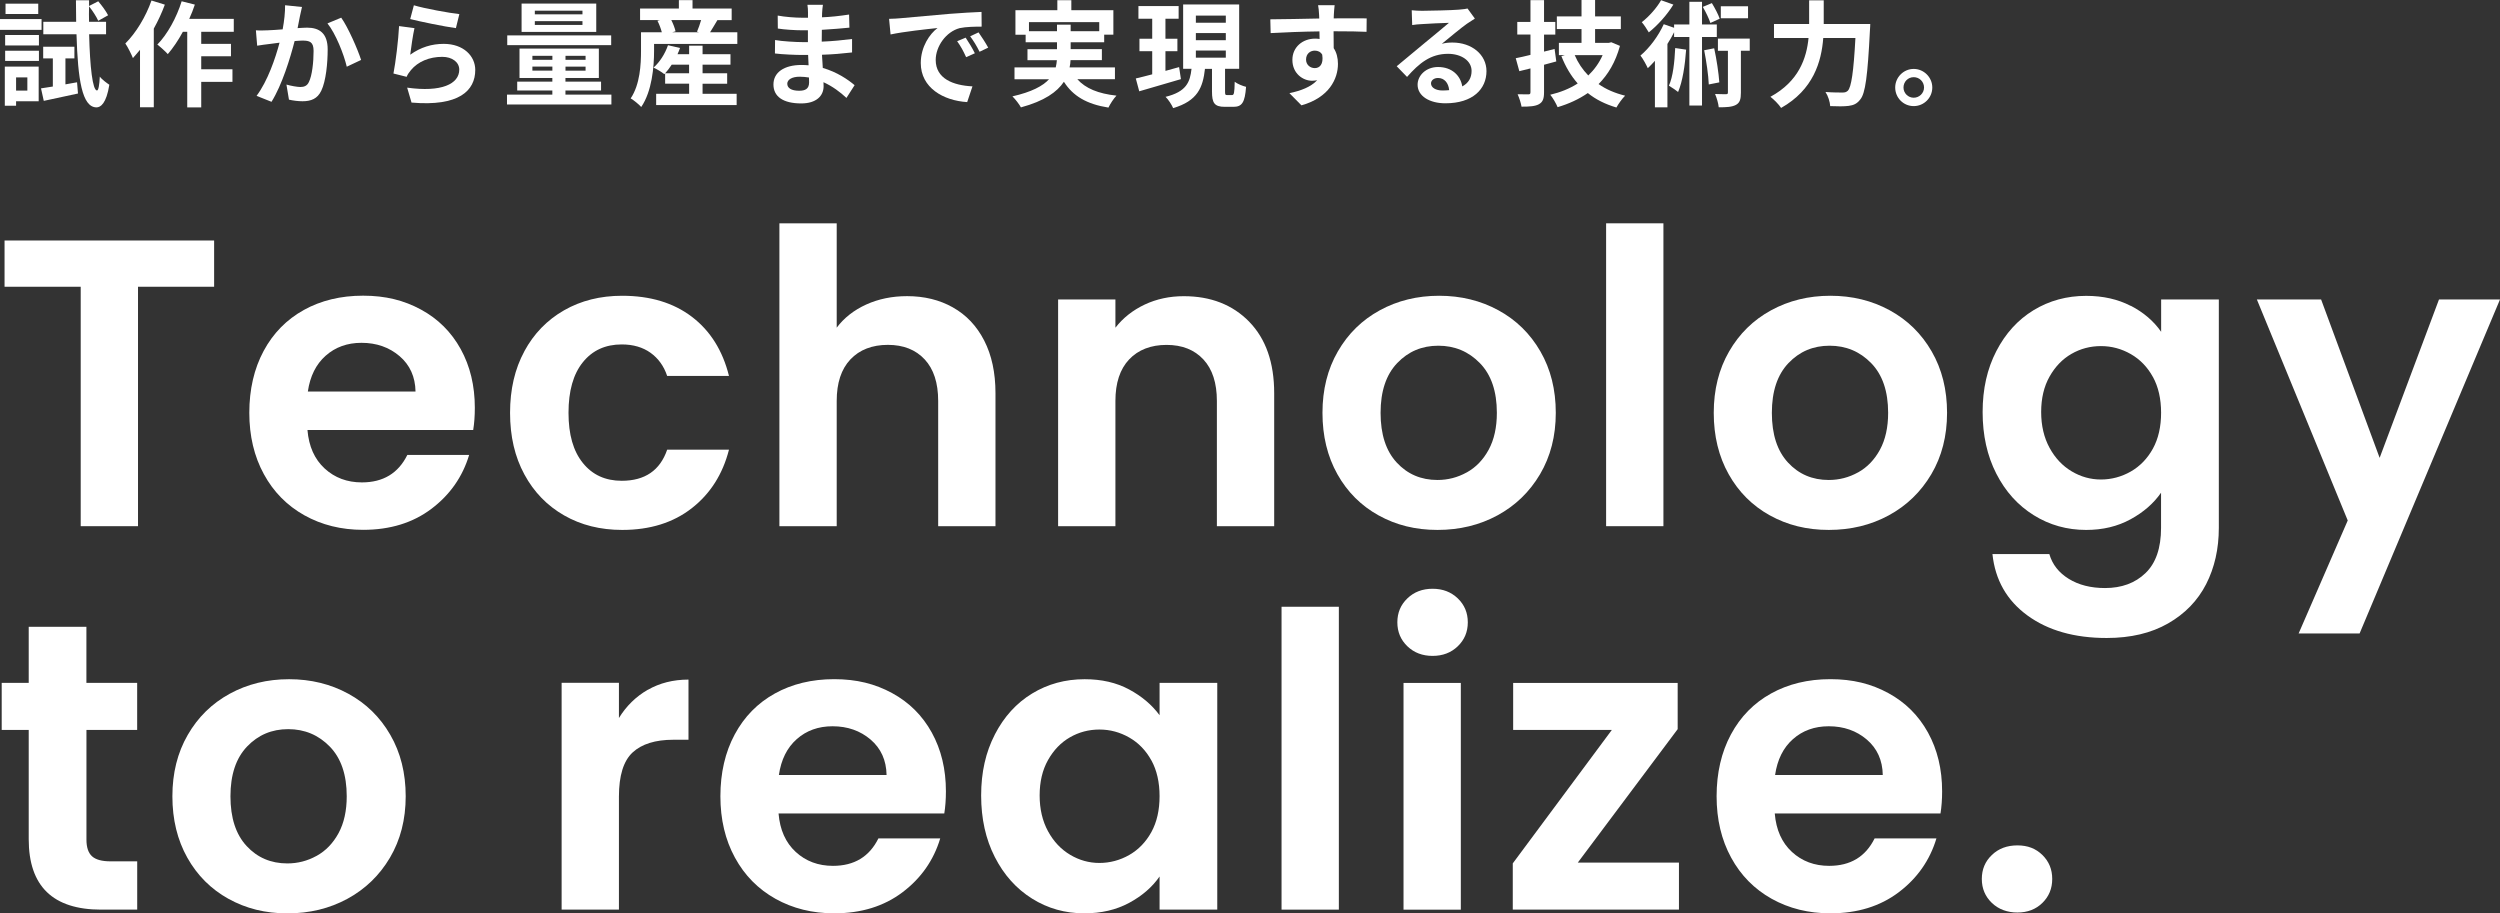 <?xml version="1.0" encoding="UTF-8"?>
<svg id="_レイヤー_2" data-name="レイヤー 2" xmlns="http://www.w3.org/2000/svg" viewBox="0 0 587.63 214.68">
  <rect x="0" y="0" width="587.63" height="214.68" fill="#333333" stroke="none"/>
  <defs>
    <style>
      .cls-1 {
        fill: #fff;
      }
    </style>
  </defs>
  <g id="_ヘッダー" data-name="ヘッダー">
    <g>
      <g>
        <path class="cls-1" d="M50.33,56.53v10.87h-17.89v56.28h-13.47v-56.28H1.07v-10.87h49.26Z"/>
        <path class="cls-1" d="M111.23,101.08h-38.96c.32,3.85,1.67,6.86,4.04,9.04,2.37,2.18,5.29,3.27,8.75,3.27,5,0,8.56-2.15,10.68-6.45h14.53c-1.54,5.13-4.49,9.35-8.85,12.65-4.36,3.3-9.72,4.95-16.07,4.95-5.13,0-9.73-1.14-13.81-3.42-4.07-2.28-7.25-5.5-9.52-9.67-2.28-4.17-3.42-8.98-3.42-14.43s1.12-10.36,3.37-14.53c2.24-4.17,5.39-7.37,9.43-9.62,4.04-2.24,8.69-3.37,13.95-3.37s9.6,1.09,13.61,3.27c4.01,2.18,7.12,5.28,9.33,9.28,2.21,4.01,3.32,8.61,3.32,13.81,0,1.92-.13,3.66-.38,5.19ZM97.67,92.03c-.06-3.46-1.32-6.24-3.75-8.32-2.44-2.08-5.42-3.13-8.95-3.13-3.34,0-6.14,1.01-8.42,3.03-2.28,2.02-3.67,4.83-4.19,8.42h25.3Z"/>
        <path class="cls-1" d="M123.25,82.56c2.24-4.14,5.35-7.34,9.33-9.62,3.98-2.28,8.53-3.42,13.66-3.42,6.6,0,12.07,1.65,16.4,4.95,4.33,3.3,7.23,7.94,8.71,13.9h-14.53c-.77-2.31-2.07-4.12-3.9-5.44-1.83-1.31-4.09-1.97-6.78-1.97-3.85,0-6.9,1.4-9.14,4.19-2.25,2.79-3.37,6.75-3.37,11.88s1.12,9,3.37,11.79c2.24,2.79,5.29,4.19,9.14,4.19,5.45,0,9.01-2.44,10.68-7.31h14.53c-1.48,5.77-4.39,10.36-8.75,13.76-4.36,3.4-9.81,5.1-16.35,5.1-5.13,0-9.69-1.14-13.66-3.42-3.98-2.28-7.09-5.48-9.33-9.62-2.25-4.14-3.37-8.96-3.37-14.48s1.12-10.34,3.37-14.48Z"/>
        <path class="cls-1" d="M223.98,72.26c3.14,1.76,5.6,4.36,7.36,7.79,1.76,3.43,2.65,7.55,2.65,12.36v31.27h-13.47v-29.44c0-4.23-1.06-7.49-3.17-9.76-2.12-2.28-5-3.42-8.66-3.42s-6.65,1.14-8.8,3.42c-2.15,2.28-3.22,5.53-3.22,9.76v29.44h-13.47V52.49h13.47v24.53c1.73-2.31,4.04-4.12,6.93-5.44,2.89-1.31,6.09-1.97,9.62-1.97,4.04,0,7.63.88,10.77,2.65Z"/>
        <path class="cls-1" d="M293.63,75.63c3.91,4.01,5.87,9.61,5.87,16.79v31.27h-13.47v-29.44c0-4.23-1.06-7.49-3.17-9.76-2.12-2.28-5-3.42-8.66-3.42s-6.65,1.14-8.8,3.42c-2.15,2.28-3.22,5.53-3.22,9.76v29.44h-13.47v-53.3h13.47v6.64c1.79-2.31,4.09-4.12,6.88-5.44,2.79-1.31,5.85-1.97,9.19-1.97,6.35,0,11.48,2.01,15.39,6.01Z"/>
        <path class="cls-1" d="M324.03,121.14c-4.11-2.28-7.33-5.5-9.67-9.67-2.34-4.17-3.51-8.98-3.51-14.43s1.2-10.26,3.61-14.43c2.4-4.17,5.69-7.39,9.86-9.67,4.17-2.28,8.82-3.42,13.95-3.42s9.78,1.14,13.95,3.42c4.17,2.28,7.46,5.5,9.86,9.67,2.41,4.17,3.61,8.98,3.61,14.43s-1.24,10.26-3.7,14.43c-2.47,4.17-5.81,7.39-10.01,9.67-4.2,2.28-8.9,3.42-14.09,3.42s-9.75-1.14-13.85-3.42ZM344.77,111.04c2.15-1.19,3.86-2.97,5.15-5.34,1.28-2.37,1.92-5.26,1.92-8.66,0-5.07-1.33-8.96-3.99-11.69-2.66-2.73-5.92-4.09-9.77-4.09s-7.07,1.36-9.67,4.09c-2.6,2.73-3.9,6.62-3.9,11.69s1.27,8.96,3.8,11.69c2.53,2.73,5.72,4.09,9.57,4.09,2.44,0,4.73-.59,6.88-1.78Z"/>
        <path class="cls-1" d="M390.99,52.49v71.19h-13.47V52.49h13.47Z"/>
        <path class="cls-1" d="M416,121.14c-4.11-2.28-7.33-5.5-9.67-9.67-2.34-4.17-3.51-8.98-3.51-14.43s1.2-10.26,3.61-14.43c2.4-4.17,5.69-7.39,9.86-9.67,4.17-2.28,8.82-3.42,13.95-3.42s9.78,1.14,13.95,3.42c4.17,2.28,7.46,5.5,9.86,9.67,2.41,4.17,3.61,8.98,3.61,14.43s-1.24,10.26-3.7,14.43c-2.47,4.17-5.81,7.39-10.01,9.67-4.2,2.28-8.9,3.42-14.09,3.42s-9.75-1.14-13.85-3.42ZM436.74,111.04c2.15-1.19,3.86-2.97,5.15-5.34,1.28-2.37,1.92-5.26,1.92-8.66,0-5.07-1.33-8.96-3.99-11.69-2.66-2.73-5.92-4.09-9.77-4.09s-7.07,1.36-9.67,4.09c-2.6,2.73-3.9,6.62-3.9,11.69s1.27,8.96,3.8,11.69c2.53,2.73,5.72,4.09,9.57,4.09,2.44,0,4.73-.59,6.88-1.78Z"/>
        <path class="cls-1" d="M500.86,71.88c3.01,1.57,5.39,3.61,7.12,6.11v-7.6h13.56v53.68c0,4.94-1,9.35-2.98,13.23-1.99,3.88-4.97,6.96-8.95,9.24-3.98,2.28-8.79,3.42-14.43,3.42-7.57,0-13.77-1.76-18.62-5.29-4.84-3.53-7.59-8.34-8.23-14.43h13.37c.71,2.44,2.23,4.38,4.57,5.82,2.34,1.44,5.18,2.16,8.51,2.16,3.91,0,7.09-1.17,9.52-3.51,2.44-2.34,3.66-5.89,3.66-10.63v-8.27c-1.73,2.5-4.12,4.59-7.17,6.25-3.05,1.67-6.53,2.5-10.44,2.5-4.49,0-8.6-1.15-12.31-3.46-3.72-2.31-6.65-5.56-8.8-9.76-2.15-4.2-3.22-9.03-3.22-14.48s1.07-10.17,3.22-14.33c2.15-4.17,5.07-7.37,8.75-9.62,3.69-2.24,7.81-3.37,12.36-3.37,3.98,0,7.47.79,10.49,2.36ZM506.05,88.62c-1.28-2.34-3.02-4.14-5.2-5.39-2.18-1.25-4.52-1.88-7.02-1.88s-4.81.61-6.93,1.83c-2.12,1.22-3.83,3-5.15,5.34-1.32,2.34-1.97,5.12-1.97,8.32s.66,6.01,1.97,8.42c1.31,2.41,3.05,4.25,5.2,5.53,2.15,1.28,4.44,1.92,6.88,1.92s4.84-.63,7.02-1.88c2.18-1.25,3.91-3.05,5.2-5.39,1.28-2.34,1.92-5.15,1.92-8.42s-.64-6.08-1.92-8.42Z"/>
        <path class="cls-1" d="M587.63,70.39l-33,78.5h-14.33l11.54-26.55-21.36-51.95h15.1l13.76,37.23,13.95-37.23h14.33Z"/>
        <path class="cls-1" d="M20.32,171.58v25.78c0,1.8.43,3.1,1.3,3.9.87.8,2.32,1.2,4.38,1.2h6.25v11.35h-8.47c-11.35,0-17.03-5.51-17.03-16.55v-25.69H.4v-11.06h6.35v-13.18h13.56v13.18h11.93v11.06h-11.93Z"/>
        <path class="cls-1" d="M53.7,211.27c-4.11-2.28-7.33-5.5-9.67-9.67-2.34-4.17-3.51-8.98-3.51-14.43s1.2-10.26,3.61-14.43c2.4-4.17,5.69-7.39,9.86-9.67,4.17-2.28,8.82-3.42,13.95-3.42s9.78,1.14,13.95,3.42c4.17,2.28,7.46,5.5,9.86,9.67,2.41,4.17,3.61,8.98,3.61,14.43s-1.24,10.26-3.7,14.43c-2.47,4.17-5.81,7.39-10.01,9.67-4.2,2.28-8.9,3.42-14.09,3.42s-9.75-1.14-13.85-3.42ZM74.43,201.17c2.15-1.19,3.86-2.97,5.15-5.34,1.28-2.37,1.92-5.26,1.92-8.66,0-5.07-1.33-8.96-3.99-11.69-2.66-2.73-5.92-4.09-9.77-4.09s-7.07,1.36-9.67,4.09c-2.6,2.73-3.9,6.62-3.9,11.69s1.27,8.96,3.8,11.69c2.53,2.73,5.72,4.09,9.57,4.09,2.44,0,4.73-.59,6.88-1.78Z"/>
        <path class="cls-1" d="M152.26,162.15c2.79-1.6,5.98-2.41,9.57-2.41v14.14h-3.56c-4.23,0-7.42,1-9.57,2.98-2.15,1.99-3.22,5.45-3.22,10.39v26.55h-13.47v-53.3h13.47v8.27c1.73-2.82,3.99-5.03,6.78-6.64Z"/>
        <path class="cls-1" d="M221.96,191.21h-38.96c.32,3.85,1.67,6.86,4.04,9.04,2.37,2.18,5.29,3.27,8.75,3.27,5,0,8.56-2.15,10.68-6.45h14.53c-1.54,5.13-4.49,9.35-8.85,12.65-4.36,3.3-9.72,4.96-16.07,4.96-5.13,0-9.73-1.14-13.81-3.42-4.07-2.28-7.25-5.5-9.52-9.67-2.28-4.17-3.42-8.98-3.42-14.43s1.12-10.36,3.37-14.53c2.24-4.17,5.39-7.38,9.43-9.62s8.69-3.37,13.95-3.37,9.6,1.09,13.61,3.27c4.01,2.18,7.12,5.28,9.33,9.28,2.21,4.01,3.32,8.61,3.32,13.81,0,1.92-.13,3.66-.38,5.19ZM208.39,182.16c-.06-3.46-1.32-6.24-3.75-8.32-2.44-2.08-5.42-3.13-8.95-3.13-3.34,0-6.14,1.01-8.42,3.03-2.28,2.02-3.67,4.83-4.19,8.42h25.3Z"/>
        <path class="cls-1" d="M233.84,172.64c2.15-4.17,5.07-7.38,8.75-9.62,3.69-2.25,7.81-3.37,12.36-3.37,3.98,0,7.46.8,10.44,2.4,2.98,1.6,5.37,3.62,7.17,6.06v-7.6h13.56v53.3h-13.56v-7.79c-1.73,2.5-4.12,4.57-7.17,6.21-3.05,1.64-6.56,2.45-10.53,2.45-4.49,0-8.58-1.15-12.27-3.46-3.69-2.31-6.61-5.56-8.75-9.76-2.15-4.2-3.22-9.03-3.22-14.48s1.07-10.17,3.22-14.33ZM270.64,178.75c-1.28-2.34-3.02-4.14-5.2-5.39-2.18-1.25-4.52-1.88-7.02-1.88s-4.81.61-6.93,1.83c-2.12,1.22-3.83,3-5.15,5.34-1.32,2.34-1.97,5.12-1.97,8.32s.66,6.01,1.97,8.42c1.31,2.41,3.05,4.25,5.2,5.53,2.15,1.28,4.44,1.92,6.88,1.92s4.84-.63,7.02-1.88c2.18-1.25,3.91-3.05,5.2-5.39,1.28-2.34,1.92-5.15,1.92-8.42s-.64-6.08-1.92-8.42Z"/>
        <path class="cls-1" d="M314.7,142.62v71.19h-13.47v-71.19h13.47Z"/>
        <path class="cls-1" d="M330.81,151.91c-1.57-1.51-2.36-3.38-2.36-5.63s.78-4.12,2.36-5.63c1.57-1.51,3.54-2.26,5.92-2.26s4.34.75,5.92,2.26c1.57,1.51,2.36,3.38,2.36,5.63s-.79,4.12-2.36,5.63c-1.57,1.51-3.54,2.26-5.92,2.26s-4.35-.75-5.92-2.26ZM343.37,160.52v53.3h-13.47v-53.3h13.47Z"/>
        <path class="cls-1" d="M370.88,202.75h23.76v11.06h-39.06v-10.87l23.28-31.36h-23.19v-11.06h38.67v10.87l-23.47,31.36Z"/>
        <path class="cls-1" d="M456.12,191.21h-38.96c.32,3.85,1.67,6.86,4.04,9.04,2.37,2.18,5.29,3.27,8.75,3.27,5,0,8.56-2.15,10.68-6.45h14.53c-1.54,5.13-4.49,9.35-8.85,12.65-4.36,3.3-9.72,4.96-16.07,4.96-5.13,0-9.73-1.14-13.81-3.42-4.07-2.28-7.25-5.5-9.52-9.67-2.28-4.17-3.42-8.98-3.42-14.43s1.12-10.36,3.37-14.53c2.24-4.17,5.39-7.38,9.43-9.62s8.69-3.37,13.95-3.37,9.6,1.09,13.61,3.27c4.01,2.18,7.12,5.28,9.33,9.28,2.21,4.01,3.32,8.61,3.32,13.81,0,1.92-.13,3.66-.38,5.19ZM442.55,182.16c-.06-3.46-1.32-6.24-3.75-8.32-2.44-2.08-5.42-3.13-8.95-3.13-3.34,0-6.14,1.01-8.42,3.03-2.28,2.02-3.67,4.83-4.19,8.42h25.3Z"/>
        <path class="cls-1" d="M468.19,212.23c-1.57-1.51-2.36-3.38-2.36-5.63s.78-4.12,2.36-5.63c1.57-1.51,3.57-2.26,6.01-2.26s4.33.75,5.87,2.26c1.54,1.51,2.31,3.38,2.31,5.63s-.77,4.12-2.31,5.63c-1.54,1.51-3.5,2.26-5.87,2.26s-4.44-.75-6.01-2.26Z"/>
      </g>
      <g>
        <path class="cls-1" d="M9.77,7.02H0v-2.54h9.77v2.54ZM9.1,23.81H3.78v1.05H1.13v-9.21h7.96v8.15ZM1.21,8.23h7.94v2.46H1.21v-2.46ZM1.21,11.93h7.94v2.4H1.21v-2.4ZM8.99,3.29H1.3V.86h7.69v2.43ZM3.78,18.19v3.1h2.65v-3.1h-2.65ZM18.11,19.33l.22,2.65c-2.78.62-5.72,1.24-8.04,1.73l-.65-2.94c.81-.11,1.75-.27,2.78-.43v-6.61h-2.27v-2.75h7.34v2.75h-2.11v6.1l2.73-.49ZM20.95,8.04c.19,7.72.81,13.15,1.84,13.23.35,0,.57-1.24.67-3.27.49.7,1.75,1.59,2.24,1.92-.7,4.4-2.05,5.34-3.05,5.32-3.35-.08-4.35-6.45-4.67-17.19h-7.8v-2.92h7.72c-.03-1.62-.05-3.29-.05-5.07h3.08v1.35l2.16-1.11c.86,1,1.86,2.38,2.32,3.29l-2.32,1.3c-.4-.92-1.32-2.35-2.16-3.4-.03,1.24-.03,2.46,0,3.64h4v2.92h-3.97Z"/>
        <path class="cls-1" d="M38.74,1.11c-.7,1.89-1.59,3.81-2.59,5.61v18.49h-3.24v-13.5c-.57.67-1.13,1.35-1.67,1.94-.3-.78-1.21-2.62-1.78-3.43,2.46-2.43,4.8-6.26,6.15-10.1l3.13.97ZM47.3,7.48v2.83h6.99v2.92h-6.99v3.05h7.34v2.97h-7.34v5.99h-3.29V7.48h-1.03c-1.08,2-2.32,3.83-3.54,5.24-.51-.59-1.78-1.73-2.46-2.24,2.38-2.43,4.51-6.32,5.72-10.18l3.1.78c-.38,1.13-.81,2.24-1.32,3.35h10.47v3.05h-7.67Z"/>
        <path class="cls-1" d="M70.98,1.65c-.16.7-.35,1.54-.49,2.21-.14.81-.35,1.78-.54,2.75.89-.05,1.7-.11,2.24-.11,2.83,0,4.83,1.27,4.83,5.1,0,3.16-.38,7.42-1.51,9.74-.89,1.86-2.38,2.46-4.4,2.46-1.03,0-2.29-.16-3.19-.38l-.59-3.54c1.03.3,2.56.57,3.27.57.89,0,1.59-.27,2-1.16.76-1.48,1.11-4.67,1.11-7.32,0-2.13-.92-2.43-2.62-2.43-.43,0-1.08.05-1.84.11-1.03,4.05-2.97,10.34-5.43,14.28l-3.51-1.4c2.62-3.51,4.43-8.85,5.4-12.5-.94.11-1.78.22-2.29.3-.76.08-2.13.27-2.97.41l-.3-3.62c.97.08,1.86.03,2.83,0,.84-.03,2.11-.11,3.46-.22.38-2.05.59-4,.57-5.67l3.97.41ZM80.21,4.16c1.62,2.29,3.86,7.4,4.67,9.93l-3.37,1.59c-.7-2.97-2.62-7.8-4.54-10.18l3.24-1.35Z"/>
        <path class="cls-1" d="M96.44,12.85c2.43-1.75,5.07-2.54,7.85-2.54,4.7,0,7.42,2.89,7.42,6.13,0,4.89-3.86,8.64-14.98,7.67l-1.03-3.51c8.02,1.13,12.25-.84,12.25-4.24,0-1.73-1.65-3-4-3-3.02,0-5.7,1.11-7.37,3.13-.49.59-.78,1.03-1,1.57l-3.1-.78c.51-2.62,1.16-7.83,1.32-11.15l3.62.49c-.35,1.48-.81,4.7-1,6.24ZM97.28,1.24c2.54.78,8.34,1.81,10.69,2.08l-.81,3.29c-2.7-.35-8.66-1.59-10.74-2.13l.86-3.24Z"/>
        <path class="cls-1" d="M143.71,22.24v2.32h-24.54v-2.32h10.66v-.97h-8.26v-2.08h8.26v-.86h-7.72v-6.91h18.65v6.91h-7.85v.86h8.37v2.08h-8.37v.97h10.8ZM143.66,10.61h-24.43v-2.29h24.43v2.29ZM140.15,7.5h-17.55V.84h17.55v6.67ZM125.14,14.06h4.7v-.94h-4.7v.94ZM129.84,16.6v-.95h-4.7v.95h4.7ZM136.91,2.51h-11.2v.86h11.2v-.86ZM136.91,4.97h-11.2v.89h11.2v-.89ZM137.64,13.12h-4.72v.94h4.72v-.94ZM137.64,15.66h-4.72v.95h4.72v-.95Z"/>
        <path class="cls-1" d="M173.31,7.58v2.75h-19.57v1.62c0,3.78-.49,9.5-3.02,13.2-.49-.57-1.84-1.67-2.48-2.02,2.21-3.29,2.43-7.99,2.43-11.2v-4.35h4.89c-.22-.84-.59-1.86-1.03-2.7l.59-.16h-4.67V2h9.12V.03h3.21v1.97h9.2v2.73h-3.35c-.62,1.03-1.21,2.05-1.73,2.86h6.4ZM165.13,22.05h8.02v2.65h-18.92v-2.65h7.75v-2.38h-5.64v-2.43l-.19.19c-.59-.49-1.81-1.21-2.54-1.54,1.48-1.3,2.73-3.29,3.4-5.26l2.83.65c-.16.49-.38.97-.59,1.46h2.73v-2h3.16v2h6.56v2.46h-6.56v2.02h5.78v2.46h-5.78v2.38ZM161.97,17.22v-2.02h-4.08c-.49.76-1.03,1.46-1.54,2.02h5.61ZM157.79,4.72c.46.89.84,1.92,1,2.65l-.81.22h6.34l-.49-.14c.35-.78.7-1.81.97-2.73h-7.02Z"/>
        <path class="cls-1" d="M198.96,23.02c-1.43-1.35-3.27-2.73-5.4-3.7.03.35.03.67.03.94,0,2.29-1.73,4.05-5.26,4.05-4.27,0-6.53-1.62-6.53-4.45s2.48-4.59,6.61-4.59c.57,0,1.11.03,1.65.08-.05-.81-.08-1.65-.11-2.43h-1.38c-1.57,0-4.64-.13-6.42-.35l.03-3.16c1.54.3,5.02.49,6.45.49h1.27v-2.78h-1.27c-1.7,0-4.27-.16-5.8-.41l-.03-3.05c1.67.32,4.16.51,5.8.51h1.32v-1.21c0-.49-.03-1.32-.13-1.83h3.64c-.08.54-.16,1.21-.19,1.89l-.03,1.05c2.08-.08,4.05-.3,6.37-.65l.08,3.08c-1.75.16-3.91.38-6.48.51l-.03,2.78c2.7-.11,4.94-.35,7.13-.62v3.16c-2.4.27-4.48.46-7.07.54.05,1,.11,2.08.19,3.1,3.37.97,5.94,2.75,7.48,4.05l-1.92,3ZM190.16,18.22c-.7-.11-1.43-.19-2.19-.19-1.89,0-2.92.73-2.92,1.65,0,1,.94,1.65,2.78,1.65,1.43,0,2.35-.43,2.35-1.97,0-.3,0-.67-.03-1.13Z"/>
        <path class="cls-1" d="M211.6,4.29c2.24-.19,6.67-.59,11.55-1.03,2.75-.22,5.67-.38,7.56-.46l.03,3.46c-1.43,0-3.73.03-5.16.35-3.24.86-5.64,4.32-5.64,7.48,0,4.4,4.1,5.99,8.64,6.21l-1.24,3.7c-5.61-.35-10.91-3.37-10.91-9.18,0-3.86,2.13-6.88,3.94-8.23-2.32.24-7.94.84-11.04,1.51l-.35-3.67c1.08-.03,2.1-.08,2.62-.14ZM229.14,12.52l-2.05.92c-.67-1.48-1.24-2.54-2.11-3.75l2-.84c.65.97,1.65,2.59,2.16,3.67ZM232.27,11.2l-2.02.97c-.73-1.46-1.35-2.46-2.21-3.64l1.97-.92c.67.94,1.7,2.54,2.27,3.59Z"/>
        <path class="cls-1" d="M253.23,18.62c1.92,2.16,4.94,3.4,9.2,3.86-.65.67-1.48,1.94-1.89,2.81-5.13-.81-8.34-2.73-10.47-6.07-1.59,2.4-4.59,4.53-10.1,6.02-.38-.7-1.3-1.92-2-2.59,4.53-1.03,7.13-2.43,8.61-4.02h-8.12v-2.78h9.69c.14-.57.22-1.13.27-1.7h-6.91v-2.59h6.94v-1.62h-7.37v-1.78h-2.4V2.4h9.85V.05h3.29v2.35h9.88v5.75h-2.16v1.78h-7.88v1.62h7.34v2.59h-7.37c-.03.57-.08,1.13-.22,1.7h10.66v2.78h-8.85ZM248.45,7.34v-1.54h3.21v1.54h6.72v-2.13h-16.52v2.13h6.59Z"/>
        <path class="cls-1" d="M277.58,18.6c-3.4,1-7.02,2.05-9.8,2.86l-.81-3.02c1.08-.24,2.4-.59,3.86-.97v-5.43h-3v-2.94h3v-4.7h-3.24V1.43h9.45v2.97h-3.1v4.7h2.81v2.94h-2.81v4.62c1.05-.3,2.16-.59,3.21-.89l.43,2.83ZM289.57,22.35c.49,0,.59-.43.65-3.13.62.49,1.86,1,2.67,1.19-.27,3.7-.97,4.7-2.97,4.7h-2.02c-2.48,0-3.02-.92-3.02-3.64v-5.29h-1.65c-.49,4.4-1.73,7.53-7.48,9.23-.32-.78-1.13-2.02-1.78-2.65,4.89-1.21,5.75-3.43,6.1-6.59h-1.97V1.05h13.17v15.12h-3.32v5.29c0,.78.05.89.51.89h1.11ZM281.09,5.34h7.04v-1.67h-7.04v1.67ZM281.09,9.45h7.04v-1.67h-7.04v1.67ZM281.09,13.55h7.04v-1.67h-7.04v1.67Z"/>
        <path class="cls-1" d="M321.21,7.48c-1.62-.08-4.13-.13-7.75-.13.03,1.35.03,2.81.03,3.97.67,1,1,2.29,1,3.7,0,3.48-2.05,7.91-8.58,9.74l-2.83-2.86c2.7-.57,5.05-1.46,6.53-3.05-.38.08-.78.13-1.21.13-2.08,0-4.62-1.65-4.62-4.91,0-3.02,2.43-4.99,5.34-4.99.38,0,.73.03,1.05.08l-.03-1.78c-4.05.05-8.18.22-11.47.4l-.08-3.24c3.05,0,7.91-.13,11.5-.19,0-.32,0-.62-.03-.81-.05-.86-.13-1.89-.24-2.32h3.89c-.08.43-.16,1.86-.19,2.29,0,.22-.03.49-.03.81,2.7,0,6.34-.03,7.75,0l-.03,3.16ZM309.04,16.01c1.11,0,2.11-.84,1.75-3.16-.38-.65-1-.95-1.75-.95-1.03,0-2.05.7-2.05,2.11,0,1.24,1,2,2.05,2Z"/>
        <path class="cls-1" d="M346.67,4.37c-.65.4-1.27.81-1.86,1.21-1.43,1-4.24,3.37-5.91,4.72.89-.24,1.65-.3,2.51-.3,4.53,0,7.99,2.83,7.99,6.72,0,4.21-3.21,7.56-9.66,7.56-3.73,0-6.53-1.7-6.53-4.37,0-2.16,1.97-4.16,4.8-4.16,3.29,0,5.29,2.02,5.7,4.56,1.46-.78,2.19-2.02,2.19-3.64,0-2.4-2.43-4.02-5.53-4.02-4.1,0-6.78,2.19-9.64,5.43l-2.43-2.51c1.89-1.54,5.1-4.27,6.69-5.56,1.48-1.24,4.26-3.48,5.59-4.64-1.38.03-5.05.19-6.45.3-.73.03-1.57.11-2.19.22l-.11-3.48c.76.08,1.67.13,2.43.13,1.4,0,7.13-.13,8.64-.27,1.11-.08,1.73-.19,2.05-.27l1.73,2.38ZM340.63,21.19c-.16-1.73-1.16-2.86-2.62-2.86-1,0-1.65.59-1.65,1.27,0,1,1.13,1.67,2.7,1.67.57,0,1.08-.03,1.57-.08Z"/>
        <path class="cls-1" d="M365.82,14.44c-.94.27-1.92.54-2.89.78v6.45c0,1.57-.3,2.32-1.21,2.83-.89.49-2.19.57-4.08.57-.13-.81-.54-2.08-.92-2.92,1.05.03,2.16.03,2.51.03.4,0,.51-.13.51-.54v-5.56l-2.62.65-.84-3.05c1-.19,2.16-.46,3.46-.78v-4.78h-3.1v-2.97h3.1V.03h3.19v5.13h2.65v2.97h-2.65v4l2.48-.62.4,2.94ZM380.77,10.8c-1.03,3.75-2.75,6.69-5.02,8.96,1.75,1.24,3.83,2.13,6.24,2.73-.67.65-1.59,1.94-2.05,2.78-2.62-.78-4.86-1.89-6.72-3.4-2.11,1.46-4.48,2.54-7.1,3.32-.35-.86-1.13-2.21-1.73-2.92,2.38-.57,4.56-1.43,6.45-2.65-1.59-1.81-2.86-3.94-3.83-6.42l.81-.24h-1.4v-2.89h5.32v-3.24h-5.8v-2.97h5.8V0h3.19v3.86h6.05v2.97h-6.05v3.24h3.24l.57-.14,2.05.86ZM370.14,12.96c.76,1.78,1.84,3.4,3.19,4.78,1.4-1.35,2.56-2.94,3.37-4.78h-6.56Z"/>
        <path class="cls-1" d="M400.06,8.69v16.11h-2.97V8.69h-3.59v-1.11c-.46.92-1,1.86-1.57,2.75v14.9h-2.94v-10.93c-.57.62-1.11,1.21-1.67,1.73-.3-.67-1.16-2.29-1.73-2.97,2.13-1.78,4.21-4.59,5.48-7.37l2.43.84v-.78h3.59V.43h2.97v5.32h3.48v2.94h-3.48ZM393.33,1.08c-1.43,2.35-3.7,4.89-5.78,6.53-.38-.67-1.16-1.86-1.65-2.4,1.73-1.32,3.59-3.46,4.54-5.16l2.89,1.03ZM396.33,11.66c-.27,3.75-.84,7.5-1.89,9.96-.46-.38-1.57-1.13-2.16-1.48.97-2.16,1.32-5.53,1.48-8.85l2.56.38ZM402.03,5.4c-.32-1-1.08-2.59-1.78-3.78l2.13-.89c.7,1.16,1.51,2.67,1.84,3.67l-2.19,1ZM402.92,11.34c.57,2.59,1.05,5.83,1.21,8.02l-2.48.49c-.08-2.16-.57-5.48-1.08-8.04l2.35-.46ZM411.28,11.93h-2.08v9.83c0,1.51-.22,2.38-1.16,2.89-.94.51-2.27.57-4.05.57-.08-.89-.46-2.19-.86-3.13,1.11.05,2.24.05,2.56.05.35,0,.46-.08.46-.43v-9.77h-2.35v-2.86h7.48v2.86ZM410.88,4.29h-6.4V1.48h6.4v2.81Z"/>
        <path class="cls-1" d="M439.61,5.64s-.03,1.11-.08,1.54c-.54,10.74-1.08,14.79-2.27,16.2-.81,1.05-1.59,1.35-2.75,1.51-1,.13-2.67.13-4.32.05-.05-.97-.49-2.4-1.11-3.32,1.7.13,3.29.13,3.99.13.57,0,.89-.08,1.27-.43.81-.84,1.35-4.37,1.78-12.39h-7.56c-.43,5.59-2.32,12.15-9.91,16.44-.51-.81-1.73-2.02-2.51-2.62,6.69-3.64,8.5-9.1,8.96-13.82h-8.12v-3.29h8.26V.08h3.43v5.56h10.93Z"/>
        <path class="cls-1" d="M454.19,20.57c0,2.4-1.94,4.37-4.37,4.37s-4.35-1.97-4.35-4.37,1.97-4.37,4.35-4.37,4.37,1.97,4.37,4.37ZM452.25,20.57c0-1.35-1.08-2.43-2.43-2.43s-2.4,1.08-2.4,2.43,1.11,2.4,2.4,2.4,2.43-1.05,2.43-2.4Z"/>
      </g>
    </g>
  </g>
</svg>